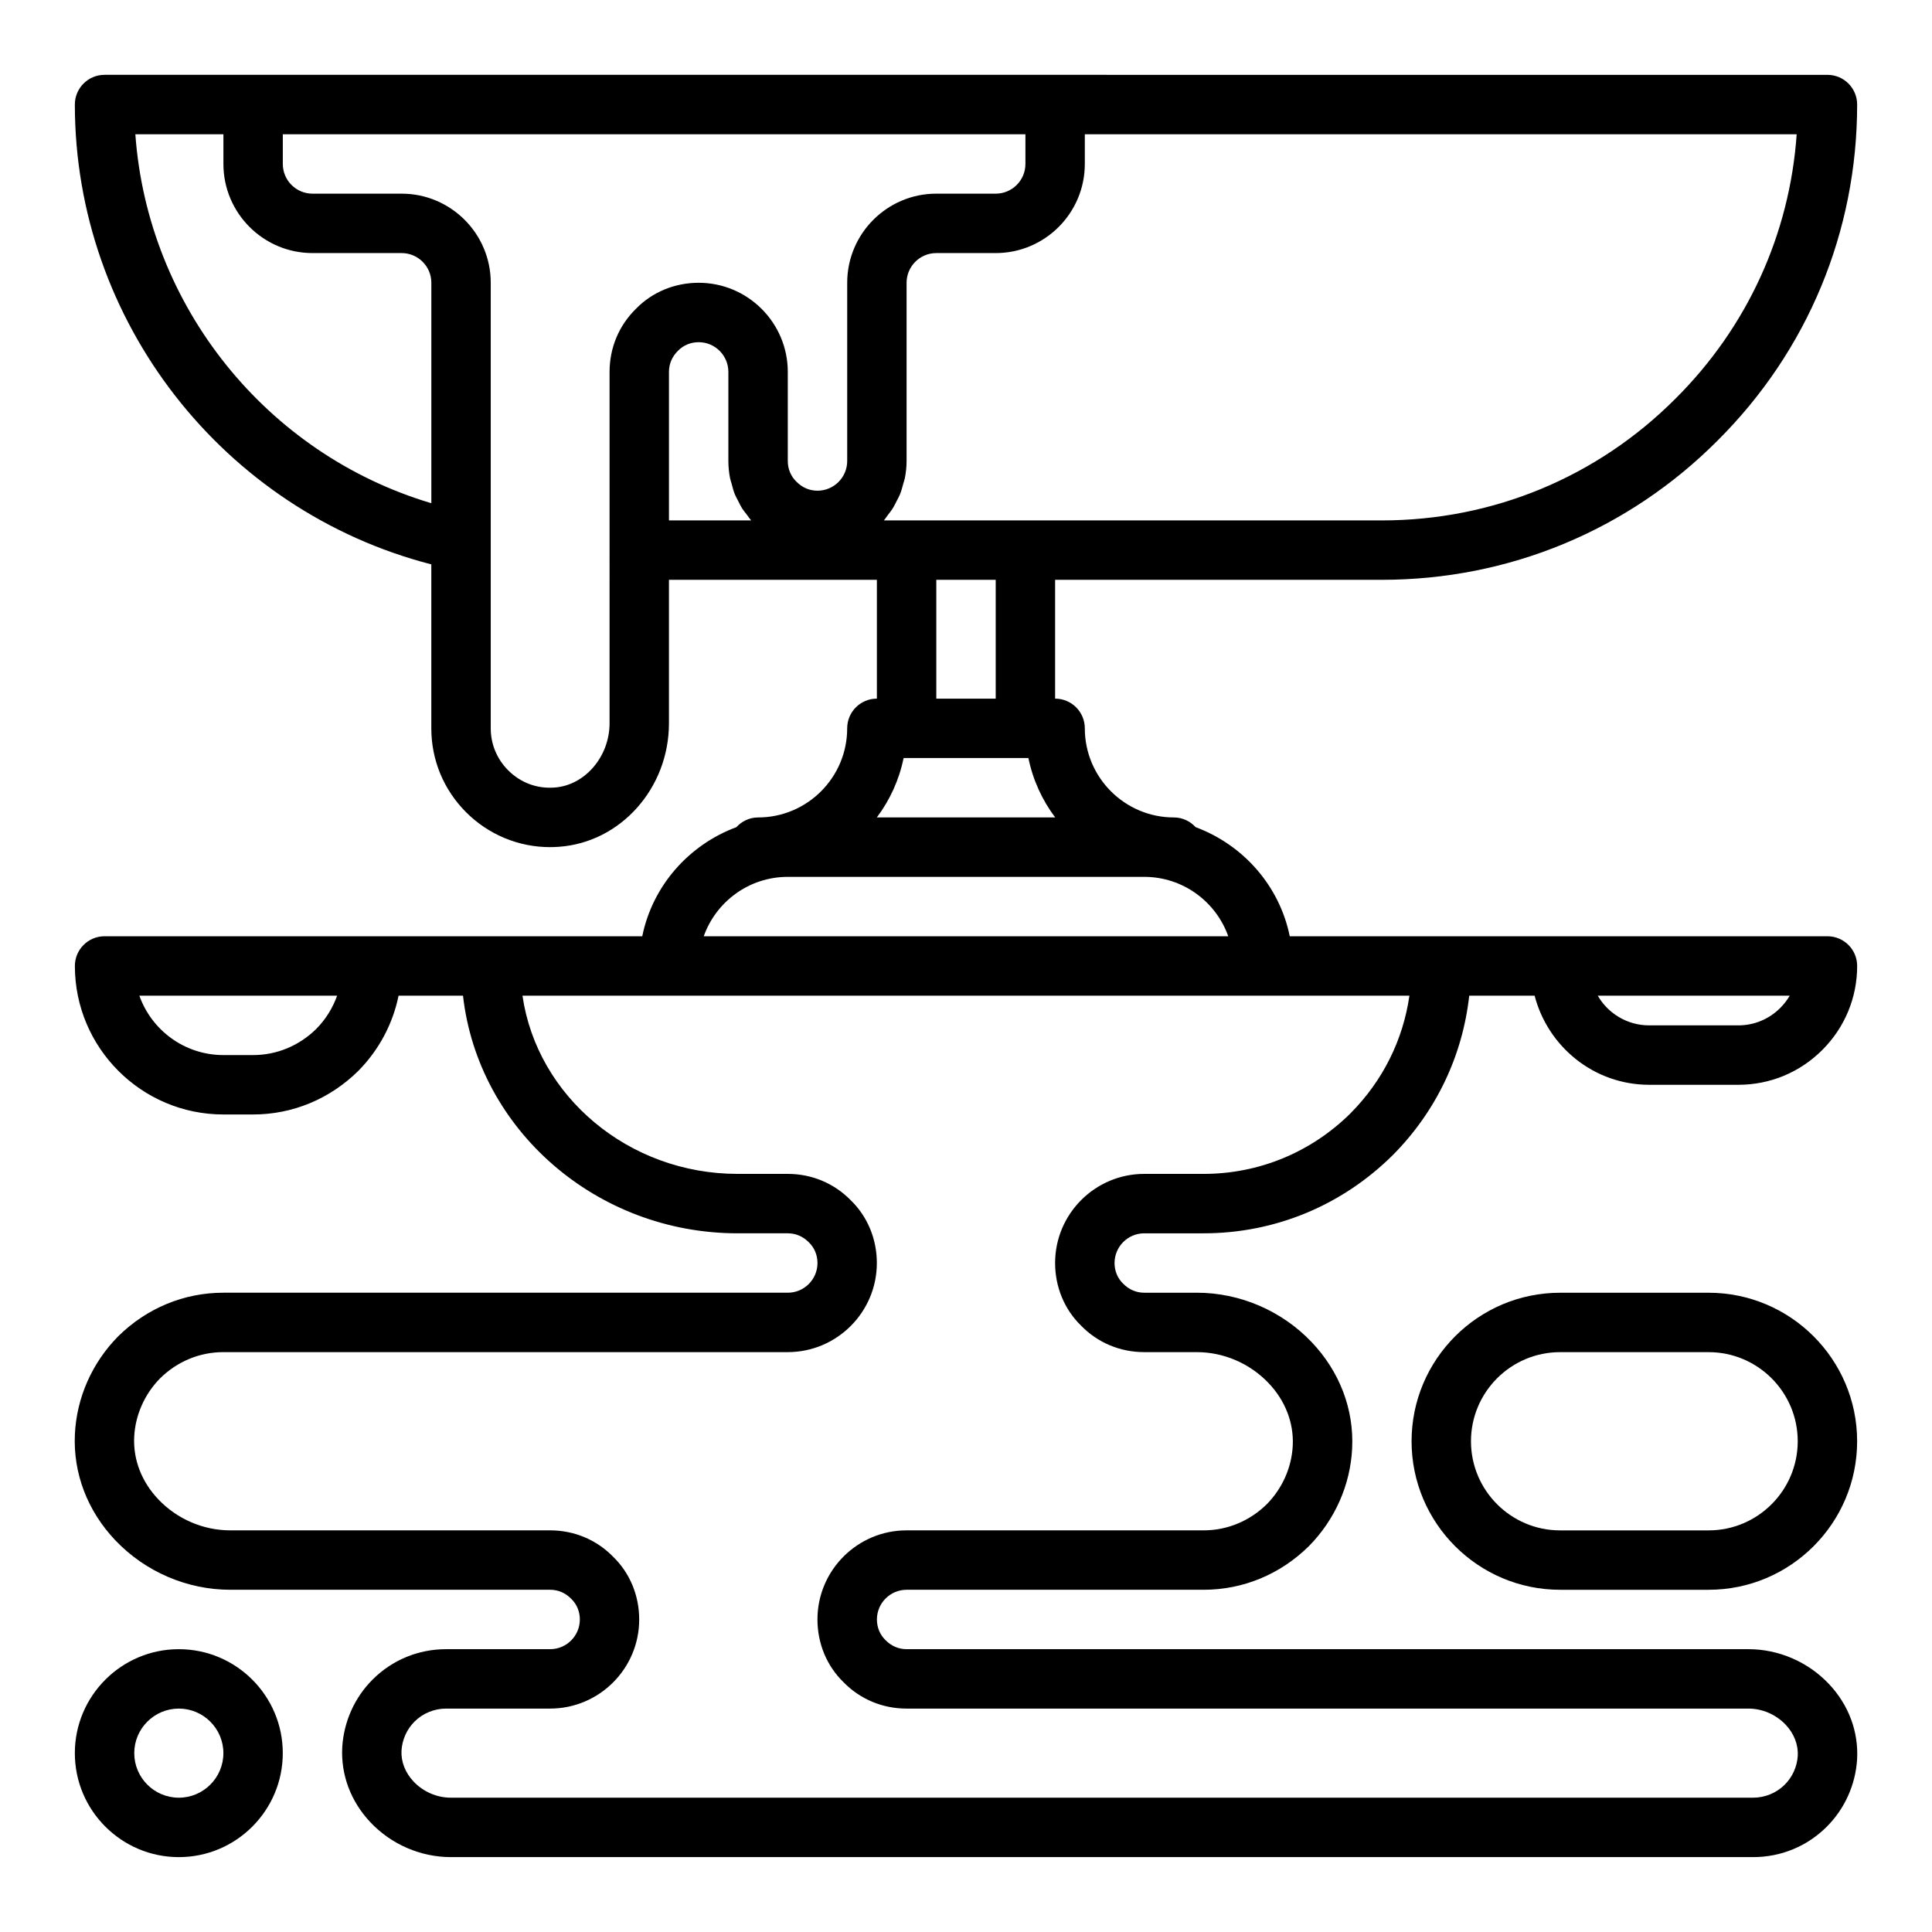 <?xml version="1.0" encoding="UTF-8"?>
<!-- Uploaded to: ICON Repo, www.svgrepo.com, Generator: ICON Repo Mixer Tools -->
<svg fill="#000000" width="800px" height="800px" version="1.1" viewBox="144 144 512 512" xmlns="http://www.w3.org/2000/svg">
 <g>
  <path d="m596.8 486.59h-39.359c-21.703 0-39.359 17.66-39.359 39.359 0 21.703 17.66 39.359 39.359 39.359h39.359c21.703 0 39.359-17.66 39.359-39.359s-17.66-39.359-39.359-39.359zm0 62.977h-39.359c-13.023 0-23.617-10.594-23.617-23.617 0-13.023 10.594-23.617 23.617-23.617h39.359c13.023 0 23.617 10.594 23.617 23.617-0.004 13.023-10.598 23.617-23.617 23.617z"/>
  <path d="m191.39 581.05c-15.191 0-27.555 12.363-27.555 27.551 0 15.191 12.363 27.555 27.555 27.555s27.551-12.363 27.551-27.555c0-15.188-12.359-27.551-27.551-27.551zm0 39.359c-6.512 0-11.809-5.297-11.809-11.809 0-6.508 5.297-11.805 11.809-11.805s11.809 5.297 11.809 11.805c0 6.512-5.297 11.809-11.809 11.809z"/>
  <path d="m628.29 392.12h-142.49c-2.734-13.406-12.352-24.234-24.945-28.914-1.441-1.559-3.457-2.574-5.75-2.574-13.023 0-23.617-10.594-23.617-23.617 0-4.352-3.523-7.871-7.871-7.871v-31.488h86.594c33.668 0 65.281-13.121 89.004-36.938 23.824-23.738 36.949-55.348 36.949-89.012 0-4.352-3.523-7.871-7.871-7.871l-204.68-0.004h-251.9c-4.348 0-7.875 3.523-7.875 7.875 0 57.484 39.379 107.66 94.465 121.86v43.449c0 8.395 3.277 16.305 9.234 22.254 5.934 5.934 13.926 9.227 22.188 9.227 0.781 0 1.562-0.031 2.34-0.086 16.383-1.129 29.215-15.512 29.215-32.734v-38.02h55.105v31.488c-4.348 0-7.871 3.519-7.871 7.871 0 13.023-10.594 23.617-23.617 23.617-2.289 0-4.309 1.012-5.746 2.574-12.594 4.68-22.215 15.508-24.945 28.91h-142.49c-4.348 0-7.871 3.519-7.871 7.871 0 21.703 17.66 39.359 39.359 39.359h7.871c10.426 0 20.301-4.074 27.887-11.555 5.5-5.582 9.145-12.48 10.664-19.93h17.074c4.016 35.527 35.375 62.977 72.77 62.977h13.301c2.102 0 4.039 0.809 5.609 2.414 1.461 1.414 2.262 3.359 2.262 5.457 0 4.344-3.531 7.871-7.871 7.871h-149.57c-10.426 0-20.301 4.074-27.887 11.562-6.926 7.027-10.996 16.234-11.465 25.922-0.496 10.371 3.328 20.379 10.766 28.184 7.91 8.293 18.988 13.055 30.395 13.055h84.781c2.102 0 4.039 0.809 5.609 2.414 1.461 1.414 2.266 3.359 2.266 5.457 0 4.344-3.531 7.871-7.871 7.871h-27.551c-7.379 0-14.305 2.859-19.5 8.055-4.754 4.75-7.609 11.078-8.043 17.883-0.402 7.34 2.254 14.438 7.488 19.965 5.531 5.852 13.301 9.203 21.312 9.203h345.11c7.379 0 14.305-2.859 19.5-8.055 4.754-4.75 7.609-11.078 8.039-17.812 0-0.023 0.004-0.047 0.004-0.07 0.402-7.34-2.254-14.438-7.488-19.965-5.535-5.852-13.305-9.203-21.312-9.203h-223.09c-2.102 0-4.039-0.809-5.609-2.414-1.457-1.414-2.262-3.359-2.262-5.457 0-4.344 3.531-7.871 7.871-7.871h78.719c10.426 0 20.301-4.074 27.887-11.562 6.926-7.027 10.996-16.234 11.465-25.922 0.496-10.371-3.328-20.379-10.766-28.184-7.91-8.297-18.984-13.055-30.395-13.055h-13.934c-2.102 0-4.039-0.809-5.609-2.414-1.461-1.414-2.262-3.359-2.262-5.457 0-4.344 3.531-7.871 7.871-7.871h15.742c18.859 0 36.648-7.348 50.141-20.742 11.477-11.562 18.484-26.336 20.238-42.234h17.328c3.523 13.543 15.746 23.617 30.375 23.617h23.617c8.398 0 16.301-3.273 22.254-9.234 5.953-5.949 9.234-13.859 9.234-22.254 0-4.352-3.527-7.875-7.871-7.875zm-196.8-204.67v-7.871h188.65c-1.855 26.477-13.074 51.09-32.066 70.012-20.762 20.848-48.418 32.324-77.867 32.324h-131.98c0.406-0.457 0.727-0.984 1.098-1.473 0.379-0.496 0.777-0.969 1.117-1.492 0.473-0.73 0.855-1.512 1.246-2.297 0.27-0.535 0.574-1.047 0.801-1.605 0.367-0.902 0.617-1.855 0.871-2.805 0.133-0.5 0.324-0.969 0.426-1.48 0.301-1.488 0.469-3.019 0.469-4.59v-47.234c0-4.344 3.531-7.871 7.871-7.871h15.742c13.027 0 23.621-10.594 23.621-23.617zm-251.62-7.871h23.336v7.871c0 13.023 10.594 23.617 23.617 23.617h23.617c4.34 0 7.871 3.527 7.871 7.871v58.418c-43.66-12.992-75.168-52.152-78.441-97.777zm125.67 156.1c0 8.832-6.531 16.465-14.605 17.027-4.629 0.355-8.969-1.277-12.262-4.566-2.981-2.981-4.621-6.934-4.621-11.121v-118.08c0-13.023-10.594-23.617-23.617-23.617h-23.617c-4.34 0-7.871-3.527-7.871-7.871v-7.871h196.8v7.871c0 4.344-3.531 7.871-7.871 7.871h-15.742c-13.023 0-23.617 10.594-23.617 23.617v47.23c0 4.344-3.531 7.871-7.871 7.871-2.102 0-4.039-0.809-5.609-2.414-1.461-1.41-2.266-3.356-2.266-5.453v-23.617c0-13.023-10.594-23.617-23.617-23.617-6.383 0-12.332 2.492-16.594 6.871-4.527 4.414-7.019 10.355-7.019 16.746zm15.742-53.766v-39.359c0-2.098 0.805-4.043 2.41-5.613 1.422-1.453 3.359-2.258 5.461-2.258 4.34 0 7.871 3.527 7.871 7.871v23.617c0 1.547 0.16 3.062 0.445 4.543 0.094 0.496 0.281 0.961 0.41 1.445 0.25 0.961 0.492 1.918 0.859 2.828 0.219 0.547 0.52 1.043 0.781 1.566 0.395 0.797 0.777 1.598 1.262 2.34 0.336 0.516 0.738 0.977 1.113 1.465 0.398 0.516 0.738 1.074 1.184 1.555zm70.848 15.746h15.742v31.488h-15.742zm-8.664 47.23h33.074c1.184 5.812 3.656 11.164 7.098 15.742h-47.27c3.445-4.582 5.914-9.93 7.098-15.742zm-30.695 31.488h94.465c10.262 0 19.02 6.582 22.266 15.742h-139c3.246-9.16 12.004-15.742 22.266-15.742zm-124.95 40.289c-4.539 4.477-10.488 6.941-16.75 6.941h-7.871c-10.262 0-19.02-6.582-22.266-15.742h52.406c-1.156 3.266-3.027 6.273-5.519 8.801zm274.16 22.293c-10.48 10.41-24.336 16.137-39.008 16.137h-15.742c-13.023 0-23.617 10.594-23.617 23.617 0 6.387 2.496 12.332 6.875 16.59 4.406 4.535 10.355 7.027 16.738 7.027h13.934c7.121 0 14.051 2.984 19.004 8.18 4.438 4.652 6.719 10.531 6.43 16.559-0.281 5.812-2.754 11.363-6.871 15.551-4.539 4.473-10.492 6.941-16.75 6.941h-78.723c-13.023 0-23.617 10.594-23.617 23.617 0 6.387 2.496 12.332 6.875 16.59 4.41 4.535 10.359 7.027 16.742 7.027h223.09c3.707 0 7.305 1.562 9.879 4.273 2.223 2.352 3.359 5.281 3.207 8.25-0.191 2.898-1.418 5.613-3.457 7.648-2.191 2.191-5.242 3.441-8.371 3.441h-345.11c-3.707 0-7.309-1.562-9.879-4.273-2.231-2.359-3.367-5.305-3.207-8.219 0.184-2.906 1.41-5.637 3.457-7.68 2.191-2.191 5.238-3.441 8.367-3.441h27.551c13.023 0 23.617-10.594 23.617-23.617 0-6.387-2.496-12.332-6.875-16.59-4.41-4.535-10.355-7.027-16.742-7.027h-84.781c-7.121 0-14.051-2.984-19.004-8.18-4.438-4.652-6.719-10.531-6.43-16.559 0.281-5.812 2.754-11.363 6.871-15.551 4.539-4.477 10.492-6.941 16.754-6.941h149.57c13.023 0 23.617-10.594 23.617-23.617 0-6.387-2.496-12.332-6.875-16.59-4.414-4.535-10.359-7.027-16.746-7.027h-13.305c-28.809 0-53.105-20.504-56.988-47.23h235.05c-1.672 11.707-7.051 22.547-15.539 31.094zm113.81-27.844c-2.981 2.984-6.934 4.621-11.125 4.621h-23.617c-5.816 0-10.906-3.168-13.629-7.871h50.875c-0.68 1.176-1.523 2.266-2.504 3.25z"/>
 </g>
</svg>